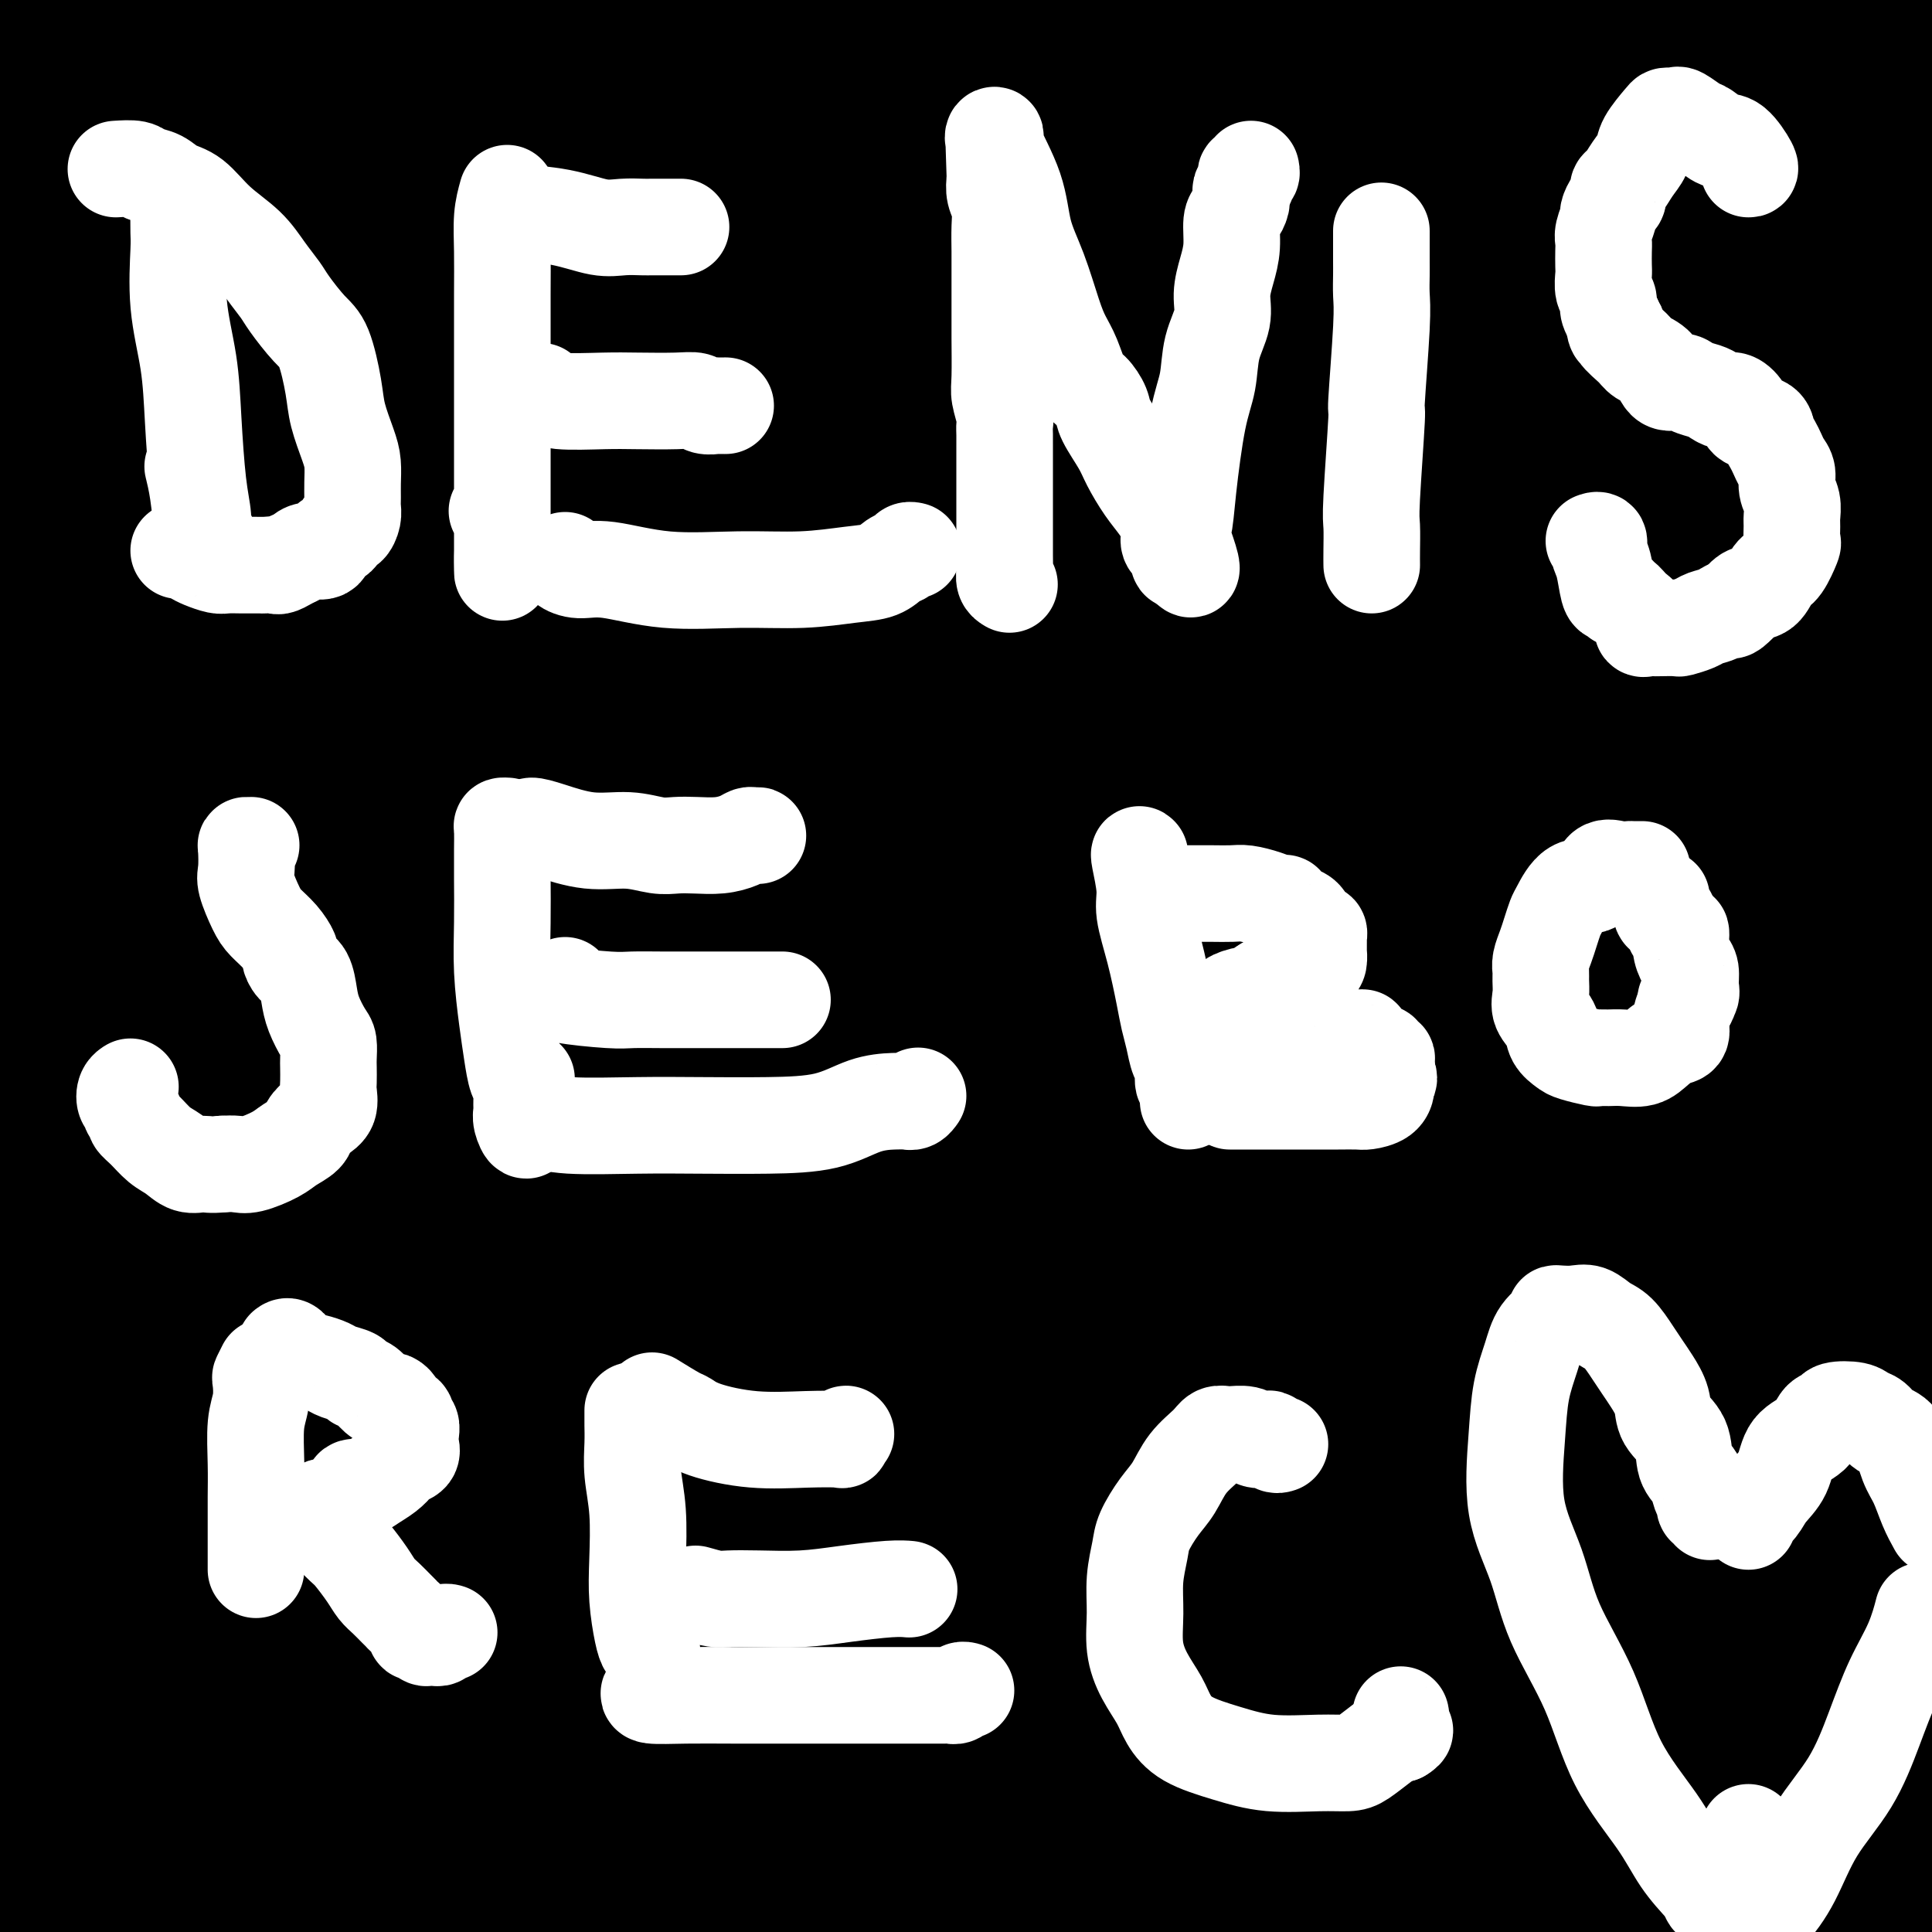 <svg viewBox='0 0 400 400' version='1.1' xmlns='http://www.w3.org/2000/svg' xmlns:xlink='http://www.w3.org/1999/xlink'><rect x="0" y="0" width="400" height="400" fill="#808080" stroke="none"/><g fill='none' stroke='#000000' stroke-width='12' stroke-linecap='round' stroke-linejoin='round'><path d='M26,0c-0.395,-0.329 -0.789,-0.658 -1,0c-0.211,0.658 -0.238,2.305 -1,4c-0.762,1.695 -2.258,3.440 -3,7c-0.742,3.560 -0.731,8.934 -1,14c-0.269,5.066 -0.820,9.824 -1,19c-0.180,9.176 0.009,22.769 0,32c-0.009,9.231 -0.217,14.099 0,20c0.217,5.901 0.860,12.835 1,19c0.140,6.165 -0.222,11.560 0,17c0.222,5.440 1.029,10.924 2,16c0.971,5.076 2.107,9.744 3,15c0.893,5.256 1.545,11.099 2,17c0.455,5.901 0.714,11.860 1,19c0.286,7.140 0.598,15.463 1,23c0.402,7.537 0.893,14.290 1,21c0.107,6.710 -0.170,13.378 0,22c0.170,8.622 0.785,19.197 1,26c0.215,6.803 0.028,9.832 0,12c-0.028,2.168 0.102,3.473 0,5c-0.102,1.527 -0.437,3.276 0,1c0.437,-2.276 1.644,-8.577 2,-21c0.356,-12.423 -0.139,-30.967 -1,-52c-0.861,-21.033 -2.086,-44.555 -3,-69c-0.914,-24.445 -1.515,-49.812 -3,-75c-1.485,-25.188 -3.853,-50.197 -5,-70c-1.147,-19.803 -1.074,-34.402 -1,-49'/><path d='M16,35c0.052,-13.191 0.105,-26.383 0,0c-0.105,26.383 -0.367,92.340 0,134c0.367,41.660 1.365,59.024 3,76c1.635,16.976 3.909,33.565 6,45c2.091,11.435 4.000,17.715 6,24c2.000,6.285 4.091,12.574 6,17c1.909,4.426 3.635,6.991 5,9c1.365,2.009 2.367,3.464 3,4c0.633,0.536 0.895,0.153 1,0c0.105,-0.153 0.052,-0.077 0,0'/></g>
<g fill='none' stroke='#000000' stroke-width='28' stroke-linecap='round' stroke-linejoin='round'><path d='M28,394c0.006,0.478 0.011,0.956 0,0c-0.011,-0.956 -0.039,-3.347 0,-5c0.039,-1.653 0.145,-2.567 1,-7c0.855,-4.433 2.460,-12.384 4,-19c1.540,-6.616 3.016,-11.896 4,-19c0.984,-7.104 1.476,-16.032 3,-27c1.524,-10.968 4.080,-23.975 5,-41c0.920,-17.025 0.205,-38.069 1,-63c0.795,-24.931 3.099,-53.751 4,-82c0.901,-28.249 0.400,-55.928 0,-86c-0.400,-30.072 -0.700,-62.536 -1,-95'/><path d='M70,37c-0.647,-4.043 -1.294,-8.087 0,0c1.294,8.087 4.531,28.304 7,44c2.469,15.696 4.172,26.870 5,36c0.828,9.130 0.781,16.218 1,22c0.219,5.782 0.705,10.260 1,17c0.295,6.740 0.399,15.741 0,24c-0.399,8.259 -1.302,15.775 -2,25c-0.698,9.225 -1.193,20.160 -2,36c-0.807,15.840 -1.928,36.586 -4,55c-2.072,18.414 -5.096,34.496 -8,49c-2.904,14.504 -5.687,27.430 -8,37c-2.313,9.570 -4.157,15.785 -6,22'/><path d='M37,391c3.489,9.178 6.978,18.356 0,0c-6.978,-18.356 -24.422,-64.244 -35,-97c-10.578,-32.756 -14.289,-52.378 -18,-72'/><path d='M13,209c-1.127,-6.817 -2.254,-13.633 0,0c2.254,13.633 7.888,47.716 11,69c3.112,21.284 3.701,29.770 5,36c1.299,6.230 3.307,10.203 4,12c0.693,1.797 0.072,1.417 0,1c-0.072,-0.417 0.405,-0.872 1,0c0.595,0.872 1.308,3.071 2,0c0.692,-3.071 1.362,-11.412 4,-29c2.638,-17.588 7.243,-44.424 11,-74c3.757,-29.576 6.667,-61.893 11,-94c4.333,-32.107 10.089,-64.006 14,-84c3.911,-19.994 5.976,-28.085 7,-32c1.024,-3.915 1.006,-3.655 1,-1c-0.006,2.655 -0.002,7.704 0,12c0.002,4.296 0.001,7.839 0,22c-0.001,14.161 -0.002,38.940 0,66c0.002,27.060 0.007,56.400 0,86c-0.007,29.600 -0.027,59.461 0,82c0.027,22.539 0.101,37.756 0,46c-0.101,8.244 -0.377,9.514 0,10c0.377,0.486 1.408,0.187 2,0c0.592,-0.187 0.746,-0.264 1,-1c0.254,-0.736 0.607,-2.132 1,-7c0.393,-4.868 0.825,-13.210 -3,-46c-3.825,-32.790 -11.907,-90.029 -18,-131c-6.093,-40.971 -10.198,-65.674 -14,-86c-3.802,-20.326 -7.301,-36.275 -9,-44c-1.699,-7.725 -1.599,-7.228 -2,-7c-0.401,0.228 -1.303,0.185 -2,0c-0.697,-0.185 -1.188,-0.511 -3,7c-1.812,7.511 -4.946,22.860 -8,48c-3.054,25.140 -6.027,60.070 -9,95'/><path d='M20,165c-4.000,35.440 -9.500,76.542 -13,118c-3.500,41.458 -5.000,83.274 -6,113c-1.000,29.726 -1.500,47.363 -2,65'/><path d='M13,324c-1.305,11.825 -2.609,23.649 0,0c2.609,-23.649 9.132,-82.772 17,-131c7.868,-48.228 17.080,-85.561 25,-117c7.920,-31.439 14.549,-56.982 18,-70c3.451,-13.018 3.726,-13.509 4,-14'/><path d='M78,5c-0.260,-1.623 -0.520,-3.245 0,0c0.520,3.245 1.819,11.359 3,27c1.181,15.641 2.244,38.811 3,85c0.756,46.189 1.203,115.397 3,165c1.797,49.603 4.942,79.601 7,104c2.058,24.399 3.029,43.200 4,62'/><path d='M103,384c0.344,8.625 0.689,17.250 0,0c-0.689,-17.250 -2.411,-60.376 -3,-104c-0.589,-43.624 -0.043,-87.745 0,-130c0.043,-42.255 -0.416,-82.644 0,-108c0.416,-25.356 1.708,-35.678 3,-46'/><path d='M103,46c-0.002,-7.122 -0.004,-14.244 0,0c0.004,14.244 0.013,49.852 0,82c-0.013,32.148 -0.050,60.834 0,86c0.050,25.166 0.187,46.812 0,58c-0.187,11.188 -0.697,11.919 -1,10c-0.303,-1.919 -0.399,-6.489 0,-11c0.399,-4.511 1.292,-8.962 2,-28c0.708,-19.038 1.229,-52.664 2,-89c0.771,-36.336 1.792,-75.382 3,-110c1.208,-34.618 2.604,-64.809 4,-95'/><path d='M82,62c2.169,-8.606 4.338,-17.212 0,0c-4.338,17.212 -15.183,60.242 -27,93c-11.817,32.758 -24.604,55.242 -34,70c-9.396,14.758 -15.399,21.788 -19,25c-3.601,3.212 -4.801,2.606 -6,2'/><path d='M5,46c-1.699,-5.887 -3.399,-11.774 0,0c3.399,11.774 11.896,41.210 19,70c7.104,28.790 12.814,56.935 18,86c5.186,29.065 9.848,59.052 12,83c2.152,23.948 1.795,41.859 0,53c-1.795,11.141 -5.028,15.512 -9,18c-3.972,2.488 -8.685,3.093 -12,5c-3.315,1.907 -5.233,5.116 -12,-10c-6.767,-15.116 -18.384,-48.558 -30,-82'/><path d='M0,360c-0.978,-4.222 -1.956,-8.444 0,0c1.956,8.444 6.844,29.556 9,39c2.156,9.444 1.578,7.222 1,5'/><path d='M10,378c-0.431,5.080 -0.861,10.160 0,0c0.861,-10.160 3.014,-35.559 7,-62c3.986,-26.441 9.805,-53.925 15,-82c5.195,-28.075 9.765,-56.742 14,-76c4.235,-19.258 8.135,-29.107 10,-35c1.865,-5.893 1.697,-7.832 2,-5c0.303,2.832 1.078,10.433 1,15c-0.078,4.567 -1.011,6.100 1,23c2.011,16.900 6.964,49.165 11,83c4.036,33.835 7.153,69.238 11,99c3.847,29.762 8.423,53.881 13,78'/><path d='M71,340c2.881,9.030 5.762,18.060 0,0c-5.762,-18.060 -20.167,-63.208 -33,-106c-12.833,-42.792 -24.095,-83.226 -32,-116c-7.905,-32.774 -12.452,-57.887 -17,-83'/><path d='M0,114c-0.799,-8.318 -1.598,-16.636 0,0c1.598,16.636 5.593,58.226 10,92c4.407,33.774 9.225,59.731 14,82c4.775,22.269 9.508,40.850 12,49c2.492,8.150 2.742,5.869 3,5c0.258,-0.869 0.523,-0.326 1,0c0.477,0.326 1.167,0.437 2,-8c0.833,-8.437 1.809,-25.421 4,-49c2.191,-23.579 5.598,-53.753 8,-88c2.402,-34.247 3.801,-72.566 6,-107c2.199,-34.434 5.200,-64.981 7,-85c1.800,-20.019 2.400,-29.509 3,-39'/><path d='M62,42c1.013,-7.121 2.026,-14.241 0,0c-2.026,14.241 -7.092,49.844 -11,84c-3.908,34.156 -6.657,66.864 -9,100c-2.343,33.136 -4.278,66.701 -5,87c-0.722,20.299 -0.229,27.331 0,30c0.229,2.669 0.195,0.975 0,1c-0.195,0.025 -0.552,1.769 0,-2c0.552,-3.769 2.014,-13.052 3,-48c0.986,-34.948 1.496,-95.563 1,-144c-0.496,-48.437 -1.999,-84.696 -3,-115c-1.001,-30.304 -1.501,-54.652 -2,-79'/><path d='M36,19c0.017,-5.474 0.033,-10.948 0,0c-0.033,10.948 -0.116,38.317 0,64c0.116,25.683 0.431,49.679 1,71c0.569,21.321 1.392,39.966 2,50c0.608,10.034 1.000,11.457 1,13c0.000,1.543 -0.392,3.208 0,1c0.392,-2.208 1.567,-8.287 2,-29c0.433,-20.713 0.124,-56.061 0,-93c-0.124,-36.939 -0.062,-75.470 0,-114'/><path d='M62,15c-0.715,-5.384 -1.430,-10.768 0,0c1.430,10.768 5.005,37.690 9,66c3.995,28.310 8.409,58.010 11,72c2.591,13.990 3.359,12.272 4,12c0.641,-0.272 1.155,0.902 2,1c0.845,0.098 2.020,-0.881 3,-9c0.980,-8.119 1.764,-23.378 4,-43c2.236,-19.622 5.925,-43.606 9,-72c3.075,-28.394 5.538,-61.197 8,-94'/><path d='M94,52c1.947,-11.977 3.894,-23.953 0,0c-3.894,23.953 -13.629,83.837 -20,133c-6.371,49.163 -9.379,87.607 -11,119c-1.621,31.393 -1.856,55.737 -2,66c-0.144,10.263 -0.197,6.444 0,6c0.197,-0.444 0.646,2.485 1,0c0.354,-2.485 0.614,-10.384 1,-27c0.386,-16.616 0.897,-41.949 0,-75c-0.897,-33.051 -3.203,-73.822 -6,-118c-2.797,-44.178 -6.085,-91.765 -9,-129c-2.915,-37.235 -5.458,-64.117 -8,-91'/><path d='M50,35c-0.435,-9.527 -0.869,-19.055 0,0c0.869,19.055 3.042,66.692 6,110c2.958,43.308 6.701,82.286 10,118c3.299,35.714 6.155,68.163 8,84c1.845,15.837 2.679,15.061 3,16c0.321,0.939 0.127,3.591 1,0c0.873,-3.591 2.811,-13.427 5,-38c2.189,-24.573 4.628,-63.885 7,-106c2.372,-42.115 4.678,-87.033 7,-127c2.322,-39.967 4.661,-74.984 7,-110'/><path d='M115,81c-0.128,-9.749 -0.256,-19.498 0,0c0.256,19.498 0.897,68.242 3,112c2.103,43.758 5.669,82.531 9,116c3.331,33.469 6.429,61.635 8,75c1.571,13.365 1.616,11.927 2,10c0.384,-1.927 1.109,-4.345 1,-8c-0.109,-3.655 -1.050,-8.547 -2,-20c-0.950,-11.453 -1.910,-29.468 -10,-77c-8.090,-47.532 -23.312,-124.581 -32,-179c-8.688,-54.419 -10.844,-86.210 -13,-118'/><path d='M53,57c1.555,-8.602 3.111,-17.203 0,0c-3.111,17.203 -10.888,60.211 -15,97c-4.112,36.789 -4.560,67.361 -5,93c-0.440,25.639 -0.871,46.346 0,54c0.871,7.654 3.046,2.255 3,6c-0.046,3.745 -2.311,16.633 4,-6c6.311,-22.633 21.199,-80.786 32,-130c10.801,-49.214 17.515,-89.490 24,-126c6.485,-36.510 12.743,-69.255 19,-102'/><path d='M123,4c-0.146,-7.047 -0.291,-14.094 0,0c0.291,14.094 1.019,49.330 2,81c0.981,31.670 2.214,59.775 5,87c2.786,27.225 7.123,53.569 10,69c2.877,15.431 4.292,19.949 5,21c0.708,1.051 0.709,-1.365 1,1c0.291,2.365 0.872,9.510 1,-7c0.128,-16.510 -0.196,-56.676 -1,-94c-0.804,-37.324 -2.087,-71.807 -3,-106c-0.913,-34.193 -1.457,-68.097 -2,-102'/><path d='M140,37c0.389,-10.227 0.778,-20.453 0,0c-0.778,20.453 -2.722,71.586 -4,117c-1.278,45.414 -1.891,85.110 -1,126c0.891,40.890 3.286,82.973 5,99c1.714,16.027 2.745,5.999 4,3c1.255,-2.999 2.732,1.032 5,-2c2.268,-3.032 5.328,-13.125 9,-31c3.672,-17.875 7.957,-43.531 11,-73c3.043,-29.469 4.843,-62.751 6,-98c1.157,-35.249 1.669,-72.464 2,-102c0.331,-29.536 0.479,-51.393 0,-62c-0.479,-10.607 -1.586,-9.963 -2,-10c-0.414,-0.037 -0.135,-0.754 -1,0c-0.865,0.754 -2.873,2.978 -5,13c-2.127,10.022 -4.374,27.841 -9,70c-4.626,42.159 -11.630,108.658 -15,159c-3.370,50.342 -3.106,84.526 -3,110c0.106,25.474 0.053,42.237 0,59'/><path d='M156,344c-0.014,8.340 -0.029,16.679 0,0c0.029,-16.679 0.100,-58.378 0,-99c-0.100,-40.622 -0.373,-80.167 -1,-122c-0.627,-41.833 -1.608,-85.952 -2,-116c-0.392,-30.048 -0.196,-46.024 0,-62'/><path d='M152,70c-0.069,-10.370 -0.138,-20.740 0,0c0.138,20.740 0.484,72.591 3,117c2.516,44.409 7.201,81.376 11,111c3.799,29.624 6.711,51.904 8,62c1.289,10.096 0.953,8.010 1,8c0.047,-0.010 0.476,2.058 1,0c0.524,-2.058 1.143,-8.242 2,-24c0.857,-15.758 1.951,-41.090 3,-73c1.049,-31.910 2.052,-70.399 3,-109c0.948,-38.601 1.842,-77.315 2,-112c0.158,-34.685 -0.421,-65.343 -1,-96'/><path d='M152,50c2.603,-8.686 5.206,-17.372 0,0c-5.206,17.372 -18.223,60.802 -29,99c-10.777,38.198 -19.316,71.163 -28,104c-8.684,32.837 -17.512,65.547 -23,87c-5.488,21.453 -7.634,31.648 -9,36c-1.366,4.352 -1.952,2.860 -2,3c-0.048,0.140 0.440,1.913 1,0c0.560,-1.913 1.191,-7.513 -2,-37c-3.191,-29.487 -10.205,-82.862 -17,-128c-6.795,-45.138 -13.370,-82.039 -19,-120c-5.630,-37.961 -10.315,-76.980 -15,-116'/><path d='M-1,63c0.055,-6.101 0.109,-12.203 0,0c-0.109,12.203 -0.383,42.709 0,68c0.383,25.291 1.423,45.366 2,54c0.577,8.634 0.690,5.826 1,4c0.310,-1.826 0.815,-2.669 1,-5c0.185,-2.331 0.050,-6.151 0,-20c-0.050,-13.849 -0.013,-37.729 0,-66c0.013,-28.271 0.004,-60.935 0,-89c-0.004,-28.065 -0.002,-51.533 0,-75'/><path d='M1,266c-1.090,-5.271 -2.181,-10.542 0,0c2.181,10.542 7.633,36.896 10,48c2.367,11.104 1.649,6.956 2,5c0.351,-1.956 1.770,-1.722 2,-4c0.230,-2.278 -0.728,-7.069 0,-20c0.728,-12.931 3.144,-34.002 6,-61c2.856,-26.998 6.154,-59.923 11,-98c4.846,-38.077 11.242,-81.308 17,-118c5.758,-36.692 10.879,-66.846 16,-97'/><path d='M87,94c-1.339,-10.881 -2.679,-21.762 0,0c2.679,21.762 9.375,76.167 16,125c6.625,48.833 13.179,92.095 19,126c5.821,33.905 10.911,58.452 16,83'/><path d='M141,386c0.514,7.025 1.029,14.049 0,0c-1.029,-14.049 -3.601,-49.173 -6,-77c-2.399,-27.827 -4.625,-48.359 -8,-76c-3.375,-27.641 -7.898,-62.391 -10,-77c-2.102,-14.609 -1.784,-9.076 -2,-7c-0.216,2.076 -0.967,0.694 -1,0c-0.033,-0.694 0.651,-0.700 -1,9c-1.651,9.700 -5.639,29.105 -9,52c-3.361,22.895 -6.097,49.279 -10,77c-3.903,27.721 -8.972,56.777 -12,79c-3.028,22.223 -4.014,37.611 -5,53'/><path d='M76,389c0.045,5.853 0.090,11.705 0,0c-0.090,-11.705 -0.317,-40.968 0,-70c0.317,-29.032 1.176,-57.835 3,-85c1.824,-27.165 4.614,-52.693 7,-66c2.386,-13.307 4.368,-14.394 5,-15c0.632,-0.606 -0.085,-0.732 0,0c0.085,0.732 0.973,2.323 0,12c-0.973,9.677 -3.807,27.439 -8,51c-4.193,23.561 -9.744,52.920 -15,82c-5.256,29.080 -10.216,57.880 -13,78c-2.784,20.120 -3.392,31.560 -4,43'/><path d='M54,365c-0.188,7.237 -0.376,14.474 0,0c0.376,-14.474 1.316,-50.660 0,-84c-1.316,-33.340 -4.889,-63.834 -9,-93c-4.111,-29.166 -8.760,-57.004 -12,-74c-3.240,-16.996 -5.072,-23.150 -6,-27c-0.928,-3.850 -0.953,-5.394 -1,3c-0.047,8.394 -0.115,26.727 0,49c0.115,22.273 0.412,48.486 1,77c0.588,28.514 1.466,59.331 3,91c1.534,31.669 3.724,64.191 6,84c2.276,19.809 4.638,26.904 7,34'/><path d='M52,355c-0.697,7.131 -1.395,14.262 0,0c1.395,-14.262 4.882,-49.919 7,-82c2.118,-32.081 2.866,-60.588 3,-86c0.134,-25.412 -0.346,-47.730 0,-60c0.346,-12.270 1.519,-14.493 2,-16c0.481,-1.507 0.269,-2.299 0,-2c-0.269,0.299 -0.596,1.689 1,12c1.596,10.311 5.116,29.542 10,52c4.884,22.458 11.134,48.141 19,74c7.866,25.859 17.350,51.893 29,70c11.650,18.107 25.467,28.288 31,34c5.533,5.712 2.782,6.954 3,-5c0.218,-11.954 3.405,-37.103 6,-75c2.595,-37.897 4.599,-88.542 6,-140c1.401,-51.458 2.201,-103.729 3,-156'/><path d='M204,79c-3.048,-17.535 -6.096,-35.070 0,0c6.096,35.070 21.335,122.744 31,172c9.665,49.256 13.754,60.093 16,66c2.246,5.907 2.649,6.883 3,7c0.351,0.117 0.650,-0.626 1,0c0.350,0.626 0.751,2.621 0,-8c-0.751,-10.621 -2.655,-33.857 -4,-62c-1.345,-28.143 -2.131,-61.192 -4,-98c-1.869,-36.808 -4.820,-77.374 -7,-111c-2.180,-33.626 -3.590,-60.313 -5,-87'/><path d='M227,0c0.262,-9.179 0.523,-18.357 0,0c-0.523,18.357 -1.831,64.250 -3,110c-1.169,45.750 -2.199,91.356 -4,135c-1.801,43.644 -4.372,85.327 -7,115c-2.628,29.673 -5.314,47.337 -8,65'/><path d='M204,332c0.277,6.565 0.554,13.131 0,0c-0.554,-13.131 -1.940,-45.958 -3,-95c-1.060,-49.042 -1.793,-114.298 -2,-154c-0.207,-39.702 0.113,-53.851 0,-62c-0.113,-8.149 -0.657,-10.298 -1,-13c-0.343,-2.702 -0.484,-5.956 -1,1c-0.516,6.956 -1.406,24.122 -2,48c-0.594,23.878 -0.891,54.467 -2,95c-1.109,40.533 -3.031,91.009 -4,142c-0.969,50.991 -0.984,102.495 -1,154'/><path d='M197,343c-0.222,17.444 -0.444,34.889 0,0c0.444,-34.889 1.556,-122.111 2,-191c0.444,-68.889 0.222,-119.444 0,-170'/><path d='M190,32c0.708,-19.036 1.417,-38.071 0,0c-1.417,38.071 -4.958,133.250 -8,199c-3.042,65.750 -5.583,102.071 -7,137c-1.417,34.929 -1.708,68.464 -2,102'/><path d='M186,397c-0.268,11.536 -0.536,23.071 0,0c0.536,-23.071 1.875,-80.750 5,-139c3.125,-58.250 8.036,-117.071 10,-170c1.964,-52.929 0.982,-99.964 0,-147'/><path d='M195,14c0.673,-10.744 1.345,-21.488 0,0c-1.345,21.488 -4.708,75.208 -7,126c-2.292,50.792 -3.512,98.655 -5,146c-1.488,47.345 -3.244,94.173 -5,141'/><path d='M192,288c-0.089,22.600 -0.178,45.200 0,0c0.178,-45.200 0.622,-158.200 0,-222c-0.622,-63.800 -2.311,-78.400 -4,-93'/><path d='M183,52c-0.014,-9.217 -0.029,-18.434 0,0c0.029,18.434 0.100,64.518 0,106c-0.100,41.482 -0.373,78.360 0,116c0.373,37.640 1.392,76.040 4,103c2.608,26.960 6.804,42.480 11,58'/><path d='M239,289c-2.190,13.375 -4.381,26.750 0,0c4.381,-26.750 15.333,-93.625 24,-150c8.667,-56.375 15.048,-102.250 19,-132c3.952,-29.750 5.476,-43.375 7,-57'/><path d='M280,95c0.200,-9.622 0.400,-19.244 0,0c-0.400,19.244 -1.400,67.356 -2,123c-0.600,55.644 -0.800,118.822 -1,182'/><path d='M291,317c-0.310,12.530 -0.619,25.060 0,0c0.619,-25.060 2.167,-87.708 3,-138c0.833,-50.292 0.952,-88.226 0,-117c-0.952,-28.774 -2.976,-48.387 -5,-68'/><path d='M278,18c0.549,-6.716 1.097,-13.432 0,0c-1.097,13.432 -3.841,47.013 -6,83c-2.159,35.987 -3.735,74.381 -5,115c-1.265,40.619 -2.219,83.463 -3,120c-0.781,36.537 -1.391,66.769 -2,97'/><path d='M273,308c-0.422,13.111 -0.844,26.222 0,0c0.844,-26.222 2.956,-91.778 4,-150c1.044,-58.222 1.022,-109.111 1,-160'/><path d='M257,65c0.405,-12.101 0.810,-24.202 0,0c-0.810,24.202 -2.833,84.708 -5,137c-2.167,52.292 -4.476,96.369 -6,134c-1.524,37.631 -2.262,68.815 -3,100'/><path d='M250,395c-0.514,9.096 -1.027,18.191 0,0c1.027,-18.191 3.595,-63.670 6,-111c2.405,-47.330 4.648,-96.512 6,-144c1.352,-47.488 1.815,-93.282 2,-126c0.185,-32.718 0.093,-52.359 0,-72'/><path d='M250,87c0.780,-11.946 1.560,-23.893 0,0c-1.560,23.893 -5.458,83.625 -8,139c-2.542,55.375 -3.726,106.393 -5,148c-1.274,41.607 -2.637,73.804 -4,106'/><path d='M248,285c-0.644,12.844 -1.289,25.689 0,0c1.289,-25.689 4.511,-89.911 6,-154c1.489,-64.089 1.244,-128.044 1,-192'/><path d='M228,89c1.399,-12.512 2.798,-25.024 0,0c-2.798,25.024 -9.792,87.583 -16,143c-6.208,55.417 -11.631,103.690 -15,140c-3.369,36.310 -4.685,60.655 -6,85'/><path d='M216,334c-2.405,13.667 -4.810,27.333 0,0c4.810,-27.333 16.833,-95.667 28,-159c11.167,-63.333 21.476,-121.667 31,-172c9.524,-50.333 18.262,-92.667 27,-135'/><path d='M269,43c4.375,-22.940 8.750,-45.881 0,0c-8.750,45.881 -30.625,160.583 -41,216c-10.375,55.417 -9.250,51.548 -14,71c-4.750,19.452 -15.375,62.226 -26,105'/><path d='M186,382c0.330,9.369 0.660,18.738 0,0c-0.660,-18.738 -2.309,-65.584 -3,-109c-0.691,-43.416 -0.424,-83.402 -2,-121c-1.576,-37.598 -4.997,-72.808 -8,-96c-3.003,-23.192 -5.589,-34.366 -7,-39c-1.411,-4.634 -1.645,-2.729 -2,-2c-0.355,0.729 -0.829,0.280 -1,0c-0.171,-0.280 -0.039,-0.392 -2,13c-1.961,13.392 -6.016,40.287 -9,66c-2.984,25.713 -4.896,50.245 -8,96c-3.104,45.755 -7.398,112.733 -9,149c-1.602,36.267 -0.511,41.823 0,44c0.511,2.177 0.442,0.974 1,3c0.558,2.026 1.743,7.280 4,-2c2.257,-9.280 5.584,-33.096 11,-64c5.416,-30.904 12.920,-68.897 21,-117c8.080,-48.103 16.737,-106.315 24,-159c7.263,-52.685 13.131,-99.842 19,-147'/><path d='M188,118c0.656,-12.791 1.312,-25.582 0,0c-1.312,25.582 -4.592,89.536 -6,139c-1.408,49.464 -0.944,84.439 2,106c2.944,21.561 8.368,29.708 11,34c2.632,4.292 2.473,4.730 4,2c1.527,-2.730 4.739,-8.629 11,-30c6.261,-21.371 15.570,-58.215 25,-103c9.430,-44.785 18.980,-97.510 29,-150c10.020,-52.490 20.510,-104.745 31,-157'/><path d='M291,4c1.935,-13.565 3.869,-27.131 0,0c-3.869,27.131 -13.542,94.958 -20,159c-6.458,64.042 -9.702,124.298 -11,177c-1.298,52.702 -0.649,97.851 0,143'/><path d='M271,354c-0.556,16.200 -1.111,32.400 0,0c1.111,-32.400 3.889,-113.400 5,-181c1.111,-67.600 0.556,-121.800 0,-176'/><path d='M239,82c2.356,-15.156 4.711,-30.311 0,0c-4.711,30.311 -16.489,106.089 -23,171c-6.511,64.911 -7.756,118.956 -9,173'/><path d='M237,239c-1.422,19.911 -2.844,39.822 0,0c2.844,-39.822 9.956,-139.378 15,-212c5.044,-72.622 8.022,-118.311 11,-164'/><path d='M244,30c1.667,-28.089 3.333,-56.178 0,0c-3.333,56.178 -11.667,196.622 -15,288c-3.333,91.378 -1.667,133.689 0,176'/><path d='M272,316c-1.489,19.222 -2.978,38.444 0,0c2.978,-38.444 10.422,-134.556 14,-203c3.578,-68.444 3.289,-109.222 3,-150'/><path d='M279,101c0.689,-14.644 1.378,-29.289 0,0c-1.378,29.289 -4.822,102.511 -7,166c-2.178,63.489 -3.089,117.244 -4,171'/><path d='M278,338c-0.778,19.111 -1.556,38.222 0,0c1.556,-38.222 5.444,-133.778 8,-213c2.556,-79.222 3.778,-142.111 5,-205'/><path d='M261,0c1.644,-12.511 3.289,-25.022 0,0c-3.289,25.022 -11.511,87.578 -18,162c-6.489,74.422 -11.244,160.711 -16,247'/><path d='M282,263c-3.756,18.822 -7.511,37.644 0,0c7.511,-37.644 26.289,-131.756 40,-196c13.711,-64.244 22.356,-98.622 31,-133'/><path d='M366,63c0.311,-15.533 0.622,-31.067 0,0c-0.622,31.067 -2.178,108.733 -3,176c-0.822,67.267 -0.911,124.133 -1,181'/><path d='M355,211c0.500,19.500 1.000,39.000 0,0c-1.000,-39.000 -3.500,-136.500 -6,-234'/><path d='M326,-1c1.696,-12.536 3.393,-25.071 0,0c-3.393,25.071 -11.875,87.750 -21,147c-9.125,59.250 -18.893,115.071 -28,171c-9.107,55.929 -17.554,111.964 -26,168'/><path d='M215,245c1.400,15.533 2.800,31.067 0,0c-2.800,-31.067 -9.800,-108.733 -18,-160c-8.200,-51.267 -17.600,-76.133 -27,-101'/><path d='M123,70c2.798,-19.137 5.595,-38.274 0,0c-5.595,38.274 -19.583,133.958 -29,199c-9.417,65.042 -14.262,99.440 -17,130c-2.738,30.560 -3.369,57.280 -4,84'/><path d='M125,332c-2.768,12.625 -5.536,25.250 0,0c5.536,-25.250 19.375,-88.375 30,-142c10.625,-53.625 18.036,-97.750 23,-130c4.964,-32.250 7.482,-52.625 10,-73'/><path d='M182,32c0.179,-7.694 0.357,-15.388 0,0c-0.357,15.388 -1.250,53.856 -3,93c-1.750,39.144 -4.356,78.962 -6,124c-1.644,45.038 -2.327,95.297 -3,137c-0.673,41.703 -1.337,74.852 -2,108'/><path d='M188,281c-0.212,13.183 -0.424,26.365 0,0c0.424,-26.365 1.484,-92.278 2,-141c0.516,-48.722 0.489,-80.252 -1,-101c-1.489,-20.748 -4.441,-30.714 -6,-35c-1.559,-4.286 -1.724,-2.891 -2,-2c-0.276,0.891 -0.664,1.280 -1,0c-0.336,-1.280 -0.620,-4.227 -2,6c-1.380,10.227 -3.854,33.628 -8,64c-4.146,30.372 -9.962,67.716 -14,110c-4.038,42.284 -6.296,89.510 -8,134c-1.704,44.490 -2.852,86.245 -4,128'/><path d='M173,381c-1.481,12.757 -2.961,25.515 0,0c2.961,-25.515 10.364,-89.302 16,-144c5.636,-54.698 9.506,-100.305 11,-138c1.494,-37.695 0.611,-67.476 0,-82c-0.611,-14.524 -0.951,-13.789 -1,-14c-0.049,-0.211 0.192,-1.368 0,-1c-0.192,0.368 -0.818,2.261 -1,0c-0.182,-2.261 0.081,-8.678 -3,10c-3.081,18.678 -9.506,62.450 -16,101c-6.494,38.550 -13.056,71.879 -21,113c-7.944,41.121 -17.270,90.035 -25,133c-7.730,42.965 -13.865,79.983 -20,117'/><path d='M104,318c0.664,9.960 1.328,19.921 0,0c-1.328,-19.921 -4.650,-69.723 -9,-104c-4.350,-34.277 -9.730,-53.028 -13,-64c-3.270,-10.972 -4.431,-14.165 -5,-15c-0.569,-0.835 -0.547,0.689 -1,0c-0.453,-0.689 -1.381,-3.591 -2,1c-0.619,4.591 -0.929,16.674 -2,37c-1.071,20.326 -2.904,48.896 -4,82c-1.096,33.104 -1.456,70.744 0,104c1.456,33.256 4.728,62.128 8,91'/><path d='M147,328c-3.065,11.887 -6.131,23.774 0,0c6.131,-23.774 21.458,-83.208 37,-135c15.542,-51.792 31.298,-95.940 45,-132c13.702,-36.060 25.351,-64.030 37,-92'/><path d='M287,63c0.111,-9.578 0.222,-19.156 0,0c-0.222,19.156 -0.778,67.044 0,132c0.778,64.956 2.889,146.978 5,229'/><path d='M338,319c-1.637,14.869 -3.274,29.738 0,0c3.274,-29.738 11.458,-104.083 15,-164c3.542,-59.917 2.440,-105.405 1,-137c-1.440,-31.595 -3.220,-49.298 -5,-67'/><path d='M331,42c1.738,-11.851 3.476,-23.702 0,0c-3.476,23.702 -12.167,82.958 -19,141c-6.833,58.042 -11.810,114.869 -15,166c-3.190,51.131 -4.595,96.565 -6,142'/><path d='M326,334c-1.067,14.533 -2.133,29.067 0,0c2.133,-29.067 7.467,-101.733 10,-174c2.533,-72.267 2.267,-144.133 2,-216'/><path d='M326,88c0.267,-15.489 0.533,-30.978 0,0c-0.533,30.978 -1.867,108.422 -2,176c-0.133,67.578 0.933,125.289 2,183'/><path d='M394,275c-0.667,13.250 -1.333,26.500 0,0c1.333,-26.500 4.667,-92.750 8,-159'/><path d='M397,3c0.360,-4.073 0.721,-8.147 0,0c-0.721,8.147 -2.523,28.514 -5,49c-2.477,20.486 -5.628,41.093 -8,93c-2.372,51.907 -3.963,135.116 -4,194c-0.037,58.884 1.482,93.442 3,128'/><path d='M369,23c2.156,-22.022 4.311,-44.044 0,0c-4.311,44.044 -15.089,154.156 -20,228c-4.911,73.844 -3.956,111.422 -3,149'/><path d='M351,322c-0.024,13.167 -0.048,26.333 0,0c0.048,-26.333 0.167,-92.167 0,-150c-0.167,-57.833 -0.619,-107.667 -3,-146c-2.381,-38.333 -6.690,-65.167 -11,-92'/><path d='M328,60c0.649,-11.440 1.298,-22.881 0,0c-1.298,22.881 -4.542,80.083 -6,134c-1.458,53.917 -1.131,104.548 -1,148c0.131,43.452 0.065,79.726 0,116'/><path d='M327,297c-0.200,22.222 -0.400,44.444 0,0c0.400,-44.444 1.400,-155.556 0,-222c-1.400,-66.444 -5.200,-88.222 -9,-110'/><path d='M301,90c0.488,-11.970 0.976,-23.940 0,0c-0.976,23.940 -3.417,83.792 -5,137c-1.583,53.208 -2.310,99.774 -3,137c-0.690,37.226 -1.345,65.113 -2,93'/><path d='M304,307c-0.756,12.107 -1.512,24.214 0,0c1.512,-24.214 5.292,-84.750 8,-136c2.708,-51.250 4.345,-93.214 5,-126c0.655,-32.786 0.327,-56.393 0,-80'/><path d='M315,11c-0.389,-13.813 -0.778,-27.627 0,0c0.778,27.627 2.724,96.694 6,146c3.276,49.306 7.882,78.852 12,114c4.118,35.148 7.748,75.900 11,103c3.252,27.100 6.126,40.550 9,54'/><path d='M367,351c-1.619,10.310 -3.238,20.619 0,0c3.238,-20.619 11.333,-72.167 16,-125c4.667,-52.833 5.905,-106.952 7,-155c1.095,-48.048 2.048,-90.024 3,-132'/><path d='M393,84c-0.467,-10.378 -0.933,-20.756 0,0c0.933,20.756 3.267,72.644 5,113c1.733,40.356 2.867,69.178 4,98'/><path d='M371,0c0.738,-10.268 1.476,-20.536 0,0c-1.476,20.536 -5.167,71.875 -7,118c-1.833,46.125 -1.810,87.036 -2,136c-0.190,48.964 -0.595,105.982 -1,163'/><path d='M375,379c-0.923,8.452 -1.845,16.905 0,0c1.845,-16.905 6.458,-59.167 11,-101c4.542,-41.833 9.012,-83.238 12,-125c2.988,-41.762 4.494,-83.881 6,-126'/><path d='M395,74c1.333,8.167 2.667,16.333 0,0c-2.667,-16.333 -9.333,-57.167 -16,-98'/><path d='M356,74c0.211,-10.158 0.421,-20.316 0,0c-0.421,20.316 -1.474,71.105 -2,115c-0.526,43.895 -0.526,80.895 0,117c0.526,36.105 1.579,71.316 3,91c1.421,19.684 3.211,23.842 5,28'/><path d='M368,365c-0.881,9.173 -1.762,18.345 0,0c1.762,-18.345 6.167,-64.208 9,-113c2.833,-48.792 4.095,-100.512 5,-152c0.905,-51.488 1.452,-102.744 2,-154'/><path d='M377,125c0.289,-25.800 0.578,-51.600 0,0c-0.578,51.600 -2.022,180.600 -2,253c0.022,72.400 1.511,88.200 3,104'/><path d='M375,282c0.676,10.656 1.352,21.311 0,0c-1.352,-21.311 -4.731,-74.589 -8,-115c-3.269,-40.411 -6.427,-67.953 -8,-84c-1.573,-16.047 -1.560,-20.597 -2,-22c-0.440,-1.403 -1.333,0.341 -2,0c-0.667,-0.341 -1.107,-2.765 -2,0c-0.893,2.765 -2.239,10.721 -4,29c-1.761,18.279 -3.936,46.883 -5,87c-1.064,40.117 -1.018,91.748 -1,141c0.018,49.252 0.009,96.126 0,143'/><path d='M350,380c0.006,4.288 0.012,8.576 0,0c-0.012,-8.576 -0.042,-30.017 0,-42c0.042,-11.983 0.155,-14.509 0,-17c-0.155,-2.491 -0.578,-4.946 -1,-4c-0.422,0.946 -0.844,5.293 -1,8c-0.156,2.707 -0.044,3.773 0,18c0.044,14.227 0.022,41.613 0,69'/><path d='M398,338c0.142,4.619 0.285,9.237 0,0c-0.285,-9.237 -0.997,-32.331 -2,-44c-1.003,-11.669 -2.297,-11.914 -3,-12c-0.703,-0.086 -0.815,-0.015 -1,-1c-0.185,-0.985 -0.441,-3.027 -1,0c-0.559,3.027 -1.420,11.123 -2,26c-0.580,14.877 -0.880,36.536 -1,58c-0.120,21.464 -0.060,42.732 0,64'/><path d='M384,322c1.291,10.824 2.583,21.647 0,0c-2.583,-21.647 -9.039,-75.765 -15,-119c-5.961,-43.235 -11.426,-75.586 -17,-102c-5.574,-26.414 -11.258,-46.892 -15,-62c-3.742,-15.108 -5.543,-24.847 -7,-30c-1.457,-5.153 -2.570,-5.721 -3,-6c-0.430,-0.279 -0.178,-0.271 0,-1c0.178,-0.729 0.280,-2.196 -2,6c-2.280,8.196 -6.942,26.055 -13,50c-6.058,23.945 -13.510,53.975 -21,88c-7.490,34.025 -15.016,72.045 -21,113c-5.984,40.955 -10.424,84.844 -14,125c-3.576,40.156 -6.288,76.578 -9,113'/><path d='M258,334c-0.422,12.556 -0.844,25.111 0,0c0.844,-25.111 2.956,-87.889 2,-155c-0.956,-67.111 -4.978,-138.556 -9,-210'/><path d='M240,43c-0.506,-10.738 -1.012,-21.476 0,0c1.012,21.476 3.542,75.167 6,122c2.458,46.833 4.845,86.810 9,138c4.155,51.190 10.077,113.595 16,176'/><path d='M276,298c-0.178,14.756 -0.356,29.511 0,0c0.356,-29.511 1.244,-103.289 0,-167c-1.244,-63.711 -4.622,-117.356 -8,-171'/><path d='M231,16c0.571,-12.077 1.143,-24.155 0,0c-1.143,24.155 -4.000,84.542 -6,137c-2.000,52.458 -3.143,96.988 -5,137c-1.857,40.012 -4.429,75.506 -7,111'/><path d='M214,387c1.131,15.113 2.262,30.226 0,0c-2.262,-30.226 -7.917,-105.792 -15,-164c-7.083,-58.208 -15.595,-99.060 -27,-144c-11.405,-44.940 -25.702,-93.970 -40,-143'/><path d='M80,17c0.022,-19.222 0.043,-38.444 0,0c-0.043,38.444 -0.151,134.555 0,178c0.151,43.445 0.562,34.225 4,58c3.438,23.775 9.904,80.546 13,103c3.096,22.454 2.824,10.592 3,6c0.176,-4.592 0.801,-1.915 2,0c1.199,1.915 2.970,3.068 5,-8c2.030,-11.068 4.317,-34.359 6,-65c1.683,-30.641 2.761,-68.634 4,-109c1.239,-40.366 2.640,-83.105 2,-123c-0.640,-39.895 -3.320,-76.948 -6,-114'/><path d='M73,1c1.201,-8.970 2.402,-17.939 0,0c-2.402,17.939 -8.407,62.788 -13,104c-4.593,41.212 -7.775,78.788 -9,118c-1.225,39.212 -0.493,80.061 -1,112c-0.507,31.939 -2.254,54.970 -4,78'/><path d='M51,363c-0.292,3.899 -0.583,7.798 0,0c0.583,-7.798 2.042,-27.292 5,-62c2.958,-34.708 7.417,-84.631 11,-161c3.583,-76.369 6.292,-179.185 9,-282'/><path d='M71,56c0.111,-23.844 0.222,-47.689 0,0c-0.222,47.689 -0.778,166.911 0,246c0.778,79.089 2.889,118.044 5,157'/><path d='M88,391c0.556,17.022 1.111,34.044 0,0c-1.111,-34.044 -3.889,-119.156 -7,-198c-3.111,-78.844 -6.556,-151.422 -10,-224'/><path d='M24,48c0.378,-16.711 0.756,-33.422 0,0c-0.756,33.422 -2.644,116.978 -1,195c1.644,78.022 6.822,150.511 12,223'/><path d='M175,311c-1.000,20.178 -2.000,40.356 0,0c2.000,-40.356 7.000,-141.244 6,-224c-1.000,-82.756 -8.000,-147.378 -15,-212'/><path d='M75,159c-0.250,-20.333 -0.500,-40.667 0,0c0.500,40.667 1.750,142.333 3,244'/><path d='M242,216c1.750,21.667 3.500,43.333 0,0c-3.500,-43.333 -12.250,-151.667 -21,-260'/><path d='M117,163c-1.489,-18.644 -2.978,-37.289 0,0c2.978,37.289 10.422,130.511 19,203c8.578,72.489 18.289,124.244 28,176'/></g>
<g fill='none' stroke='#FFFFFF' stroke-width='20' stroke-linecap='round' stroke-linejoin='round'><path d='M37,43c-0.014,1.916 -0.029,3.832 0,5c0.029,1.168 0.101,1.588 0,4c-0.101,2.412 -0.377,6.816 0,11c0.377,4.184 1.406,8.147 2,12c0.594,3.853 0.751,7.595 1,12c0.249,4.405 0.588,9.472 1,13c0.412,3.528 0.896,5.516 1,7c0.104,1.484 -0.171,2.462 0,3c0.171,0.538 0.789,0.634 1,1c0.211,0.366 0.014,1.001 0,1c-0.014,-0.001 0.154,-0.638 0,-1c-0.154,-0.362 -0.629,-0.447 -1,-2c-0.371,-1.553 -0.638,-4.572 -1,-7c-0.362,-2.428 -0.818,-4.265 -1,-5c-0.182,-0.735 -0.091,-0.367 0,0'/><path d='M24,35c1.537,-0.097 3.075,-0.194 4,0c0.925,0.194 1.239,0.680 2,1c0.761,0.320 1.971,0.475 3,1c1.029,0.525 1.878,1.420 3,2c1.122,0.580 2.517,0.844 4,2c1.483,1.156 3.053,3.202 5,5c1.947,1.798 4.272,3.346 6,5c1.728,1.654 2.861,3.414 4,5c1.139,1.586 2.284,2.997 3,4c0.716,1.003 1.003,1.599 2,3c0.997,1.401 2.704,3.606 4,5c1.296,1.394 2.179,1.975 3,4c0.821,2.025 1.579,5.494 2,8c0.421,2.506 0.505,4.051 1,6c0.495,1.949 1.400,4.304 2,6c0.600,1.696 0.894,2.733 1,4c0.106,1.267 0.026,2.764 0,4c-0.026,1.236 0.004,2.210 0,3c-0.004,0.790 -0.041,1.396 0,2c0.041,0.604 0.162,1.207 0,2c-0.162,0.793 -0.605,1.775 -1,2c-0.395,0.225 -0.743,-0.308 -1,0c-0.257,0.308 -0.425,1.459 -1,2c-0.575,0.541 -1.557,0.474 -2,1c-0.443,0.526 -0.345,1.646 -1,2c-0.655,0.354 -2.061,-0.059 -3,0c-0.939,0.059 -1.411,0.588 -2,1c-0.589,0.412 -1.294,0.706 -2,1'/><path d='M60,116c-2.578,1.619 -2.524,1.166 -3,1c-0.476,-0.166 -1.482,-0.045 -2,0c-0.518,0.045 -0.546,0.013 -1,0c-0.454,-0.013 -1.333,-0.006 -2,0c-0.667,0.006 -1.123,0.013 -2,0c-0.877,-0.013 -2.175,-0.046 -3,0c-0.825,0.046 -1.177,0.170 -2,0c-0.823,-0.170 -2.115,-0.634 -3,-1c-0.885,-0.366 -1.361,-0.634 -2,-1c-0.639,-0.366 -1.441,-0.829 -2,-1c-0.559,-0.171 -0.874,-0.049 -1,0c-0.126,0.049 -0.063,0.024 0,0'/><path d='M105,40c-0.423,1.516 -0.845,3.033 -1,5c-0.155,1.967 -0.041,4.385 0,7c0.041,2.615 0.011,5.427 0,9c-0.011,3.573 -0.003,7.908 0,12c0.003,4.092 0.001,7.942 0,12c-0.001,4.058 -0.000,8.324 0,12c0.000,3.676 0.000,6.764 0,9c-0.000,2.236 -0.000,3.622 0,5c0.000,1.378 0.001,2.750 0,4c-0.001,1.250 -0.004,2.380 0,3c0.004,0.620 0.015,0.730 0,0c-0.015,-0.730 -0.056,-2.299 0,-4c0.056,-1.701 0.207,-3.535 0,-5c-0.207,-1.465 -0.774,-2.561 -1,-3c-0.226,-0.439 -0.113,-0.219 0,0'/><path d='M105,45c-0.010,-0.409 -0.019,-0.817 0,-1c0.019,-0.183 0.068,-0.140 2,0c1.932,0.140 5.748,0.377 9,1c3.252,0.623 5.939,1.631 8,2c2.061,0.369 3.497,0.099 5,0c1.503,-0.099 3.072,-0.026 4,0c0.928,0.026 1.216,0.007 2,0c0.784,-0.007 2.066,-0.002 3,0c0.934,0.002 1.521,0.001 2,0c0.479,-0.001 0.851,-0.000 1,0c0.149,0.000 0.074,0.000 0,0'/><path d='M112,81c-0.084,0.453 -0.168,0.906 0,1c0.168,0.094 0.590,-0.171 1,0c0.410,0.171 0.810,0.777 3,1c2.190,0.223 6.172,0.064 9,0c2.828,-0.064 4.503,-0.031 7,0c2.497,0.031 5.816,0.061 8,0c2.184,-0.061 3.234,-0.212 4,0c0.766,0.212 1.250,0.789 2,1c0.750,0.211 1.768,0.057 2,0c0.232,-0.057 -0.322,-0.015 0,0c0.322,0.015 1.521,0.004 2,0c0.479,-0.004 0.240,-0.002 0,0'/><path d='M117,116c-0.229,0.293 -0.458,0.586 0,1c0.458,0.414 1.602,0.949 3,1c1.398,0.051 3.051,-0.382 6,0c2.949,0.382 7.195,1.579 12,2c4.805,0.421 10.169,0.068 15,0c4.831,-0.068 9.130,0.151 13,0c3.870,-0.151 7.313,-0.671 10,-1c2.687,-0.329 4.619,-0.466 6,-1c1.381,-0.534 2.213,-1.463 3,-2c0.787,-0.537 1.531,-0.680 2,-1c0.469,-0.320 0.665,-0.817 1,-1c0.335,-0.183 0.810,-0.052 1,0c0.190,0.052 0.095,0.026 0,0'/><path d='M209,121c-0.423,-0.250 -0.845,-0.499 -1,-1c-0.155,-0.501 -0.041,-1.252 0,-2c0.041,-0.748 0.011,-1.491 0,-3c-0.011,-1.509 -0.003,-3.784 0,-5c0.003,-1.216 0.001,-1.375 0,-2c-0.001,-0.625 -0.000,-1.717 0,-3c0.000,-1.283 0.000,-2.756 0,-4c-0.000,-1.244 -0.000,-2.259 0,-3c0.000,-0.741 0.001,-1.208 0,-2c-0.001,-0.792 -0.004,-1.910 0,-3c0.004,-1.090 0.015,-2.153 0,-3c-0.015,-0.847 -0.057,-1.480 0,-2c0.057,-0.520 0.211,-0.928 0,-2c-0.211,-1.072 -0.789,-2.810 -1,-4c-0.211,-1.190 -0.057,-1.834 0,-4c0.057,-2.166 0.015,-5.856 0,-8c-0.015,-2.144 -0.004,-2.744 0,-4c0.004,-1.256 0.002,-3.169 0,-5c-0.002,-1.831 -0.004,-3.582 0,-5c0.004,-1.418 0.015,-2.504 0,-4c-0.015,-1.496 -0.056,-3.401 0,-5c0.056,-1.599 0.207,-2.892 0,-4c-0.207,-1.108 -0.774,-2.031 -1,-3c-0.226,-0.969 -0.113,-1.985 0,-3'/><path d='M206,37c-0.464,-13.582 -0.123,-5.538 0,-3c0.123,2.538 0.029,-0.430 0,-2c-0.029,-1.570 0.006,-1.743 0,-2c-0.006,-0.257 -0.053,-0.598 0,-1c0.053,-0.402 0.205,-0.863 0,-1c-0.205,-0.137 -0.767,0.052 0,2c0.767,1.948 2.863,5.655 4,9c1.137,3.345 1.316,6.329 2,9c0.684,2.671 1.874,5.031 3,8c1.126,2.969 2.188,6.548 3,9c0.812,2.452 1.374,3.777 2,5c0.626,1.223 1.318,2.345 2,4c0.682,1.655 1.356,3.843 2,5c0.644,1.157 1.260,1.284 2,2c0.740,0.716 1.605,2.022 2,3c0.395,0.978 0.322,1.629 1,3c0.678,1.371 2.109,3.462 3,5c0.891,1.538 1.243,2.524 2,4c0.757,1.476 1.918,3.442 3,5c1.082,1.558 2.084,2.706 3,4c0.916,1.294 1.747,2.732 2,4c0.253,1.268 -0.073,2.365 0,3c0.073,0.635 0.545,0.810 1,1c0.455,0.190 0.892,0.397 1,1c0.108,0.603 -0.112,1.601 0,2c0.112,0.399 0.556,0.200 1,0'/><path d='M245,116c3.258,4.923 0.905,-1.268 0,-4c-0.905,-2.732 -0.360,-2.003 0,-3c0.360,-0.997 0.535,-3.718 1,-8c0.465,-4.282 1.220,-10.125 2,-14c0.780,-3.875 1.585,-5.782 2,-8c0.415,-2.218 0.441,-4.748 1,-7c0.559,-2.252 1.652,-4.224 2,-6c0.348,-1.776 -0.047,-3.354 0,-5c0.047,-1.646 0.538,-3.361 1,-5c0.462,-1.639 0.895,-3.202 1,-5c0.105,-1.798 -0.116,-3.830 0,-5c0.116,-1.170 0.571,-1.480 1,-2c0.429,-0.520 0.833,-1.252 1,-2c0.167,-0.748 0.096,-1.511 0,-2c-0.096,-0.489 -0.218,-0.704 0,-1c0.218,-0.296 0.776,-0.671 1,-1c0.224,-0.329 0.112,-0.610 0,-1c-0.112,-0.390 -0.226,-0.888 0,-1c0.226,-0.112 0.792,0.162 1,0c0.208,-0.162 0.060,-0.761 0,-1c-0.060,-0.239 -0.030,-0.120 0,0'/><path d='M284,117c-0.009,-0.755 -0.017,-1.509 0,-3c0.017,-1.491 0.061,-3.718 0,-5c-0.061,-1.282 -0.227,-1.619 0,-6c0.227,-4.381 0.845,-12.805 1,-16c0.155,-3.195 -0.155,-1.162 0,-4c0.155,-2.838 0.774,-10.547 1,-15c0.226,-4.453 0.061,-5.650 0,-7c-0.061,-1.350 -0.016,-2.853 0,-4c0.016,-1.147 0.004,-1.940 0,-3c-0.004,-1.060 -0.001,-2.389 0,-3c0.001,-0.611 0.000,-0.504 0,-1c-0.000,-0.496 -0.000,-1.595 0,-2c0.000,-0.405 0.000,-0.116 0,0c-0.000,0.116 -0.000,0.058 0,0'/><path d='M362,35c0.270,0.015 0.541,0.031 0,-1c-0.541,-1.031 -1.893,-3.107 -3,-4c-1.107,-0.893 -1.970,-0.603 -3,-1c-1.030,-0.397 -2.226,-1.479 -3,-2c-0.774,-0.521 -1.125,-0.479 -2,-1c-0.875,-0.521 -2.274,-1.603 -3,-2c-0.726,-0.397 -0.780,-0.108 -1,0c-0.220,0.108 -0.607,0.034 -1,0c-0.393,-0.034 -0.790,-0.029 -1,0c-0.210,0.029 -0.231,0.081 -1,1c-0.769,0.919 -2.287,2.703 -3,4c-0.713,1.297 -0.621,2.106 -1,3c-0.379,0.894 -1.229,1.874 -2,3c-0.771,1.126 -1.465,2.400 -2,3c-0.535,0.600 -0.913,0.526 -1,1c-0.087,0.474 0.117,1.496 0,2c-0.117,0.504 -0.553,0.491 -1,1c-0.447,0.509 -0.904,1.539 -1,2c-0.096,0.461 0.170,0.354 0,1c-0.170,0.646 -0.777,2.045 -1,3c-0.223,0.955 -0.061,1.467 0,2c0.061,0.533 0.020,1.087 0,2c-0.020,0.913 -0.021,2.183 0,3c0.021,0.817 0.062,1.179 0,2c-0.062,0.821 -0.226,2.101 0,3c0.226,0.899 0.844,1.416 1,2c0.156,0.584 -0.150,1.234 0,2c0.150,0.766 0.757,1.647 1,2c0.243,0.353 0.121,0.176 0,0'/><path d='M334,66c0.424,3.837 0.985,2.430 1,2c0.015,-0.430 -0.517,0.117 0,1c0.517,0.883 2.082,2.103 3,3c0.918,0.897 1.189,1.473 2,2c0.811,0.527 2.160,1.006 3,2c0.840,0.994 1.169,2.504 2,3c0.831,0.496 2.162,-0.021 3,0c0.838,0.021 1.183,0.578 2,1c0.817,0.422 2.107,0.707 3,1c0.893,0.293 1.389,0.593 2,1c0.611,0.407 1.337,0.920 2,1c0.663,0.080 1.263,-0.274 2,0c0.737,0.274 1.612,1.176 2,2c0.388,0.824 0.289,1.572 1,2c0.711,0.428 2.232,0.538 3,1c0.768,0.462 0.784,1.278 1,2c0.216,0.722 0.631,1.351 1,2c0.369,0.649 0.691,1.317 1,2c0.309,0.683 0.605,1.380 1,2c0.395,0.620 0.891,1.162 1,2c0.109,0.838 -0.167,1.973 0,3c0.167,1.027 0.778,1.946 1,3c0.222,1.054 0.053,2.244 0,3c-0.053,0.756 0.008,1.079 0,2c-0.008,0.921 -0.084,2.440 0,3c0.084,0.560 0.328,0.163 0,1c-0.328,0.837 -1.229,2.909 -2,4c-0.771,1.091 -1.413,1.200 -2,2c-0.587,0.800 -1.120,2.292 -2,3c-0.880,0.708 -2.109,0.631 -3,1c-0.891,0.369 -1.446,1.185 -2,2'/><path d='M360,125c-2.077,2.190 -1.769,1.165 -2,1c-0.231,-0.165 -1.002,0.530 -2,1c-0.998,0.470 -2.224,0.714 -3,1c-0.776,0.286 -1.101,0.613 -2,1c-0.899,0.387 -2.373,0.835 -3,1c-0.627,0.165 -0.407,0.046 -1,0c-0.593,-0.046 -2.000,-0.018 -3,0c-1.000,0.018 -1.594,0.028 -2,0c-0.406,-0.028 -0.623,-0.092 -1,0c-0.377,0.092 -0.914,0.341 -1,0c-0.086,-0.341 0.279,-1.272 0,-2c-0.279,-0.728 -1.202,-1.253 -2,-2c-0.798,-0.747 -1.471,-1.716 -2,-2c-0.529,-0.284 -0.915,0.118 -1,0c-0.085,-0.118 0.131,-0.755 0,-1c-0.131,-0.245 -0.608,-0.098 -1,0c-0.392,0.098 -0.697,0.145 -1,-1c-0.303,-1.145 -0.603,-3.484 -1,-5c-0.397,-1.516 -0.890,-2.211 -1,-3c-0.110,-0.789 0.163,-1.674 0,-2c-0.163,-0.326 -0.761,-0.093 -1,0c-0.239,0.093 -0.120,0.047 0,0'/><path d='M52,175c-0.419,-0.007 -0.838,-0.014 -1,0c-0.162,0.014 -0.066,0.047 0,1c0.066,0.953 0.104,2.824 0,4c-0.104,1.176 -0.350,1.657 0,3c0.350,1.343 1.294,3.549 2,5c0.706,1.451 1.172,2.146 2,3c0.828,0.854 2.018,1.865 3,3c0.982,1.135 1.755,2.393 2,3c0.245,0.607 -0.037,0.563 0,1c0.037,0.437 0.395,1.357 1,2c0.605,0.643 1.458,1.011 2,2c0.542,0.989 0.772,2.601 1,4c0.228,1.399 0.453,2.586 1,4c0.547,1.414 1.415,3.054 2,4c0.585,0.946 0.889,1.197 1,2c0.111,0.803 0.031,2.158 0,3c-0.031,0.842 -0.014,1.170 0,2c0.014,0.830 0.025,2.162 0,3c-0.025,0.838 -0.085,1.183 0,2c0.085,0.817 0.315,2.106 0,3c-0.315,0.894 -1.173,1.394 -2,2c-0.827,0.606 -1.621,1.319 -2,2c-0.379,0.681 -0.341,1.331 -1,2c-0.659,0.669 -2.014,1.356 -3,2c-0.986,0.644 -1.605,1.245 -3,2c-1.395,0.755 -3.568,1.665 -5,2c-1.432,0.335 -2.123,0.096 -3,0c-0.877,-0.096 -1.938,-0.048 -3,0'/><path d='M46,241c-2.464,0.283 -3.125,-0.011 -4,0c-0.875,0.011 -1.966,0.326 -3,0c-1.034,-0.326 -2.013,-1.292 -3,-2c-0.987,-0.708 -1.981,-1.159 -3,-2c-1.019,-0.841 -2.062,-2.071 -3,-3c-0.938,-0.929 -1.772,-1.557 -2,-2c-0.228,-0.443 0.148,-0.700 0,-1c-0.148,-0.300 -0.821,-0.645 -1,-1c-0.179,-0.355 0.134,-0.722 0,-1c-0.134,-0.278 -0.716,-0.466 -1,-1c-0.284,-0.534 -0.269,-1.413 0,-2c0.269,-0.587 0.791,-0.882 1,-1c0.209,-0.118 0.104,-0.059 0,0'/><path d='M105,171c-0.423,-0.026 -0.845,-0.051 -1,0c-0.155,0.051 -0.042,0.179 0,1c0.042,0.821 0.014,2.335 0,4c-0.014,1.665 -0.015,3.479 0,6c0.015,2.521 0.045,5.747 0,9c-0.045,3.253 -0.166,6.533 0,10c0.166,3.467 0.619,7.121 1,10c0.381,2.879 0.691,4.984 1,7c0.309,2.016 0.618,3.942 1,5c0.382,1.058 0.838,1.246 1,2c0.162,0.754 0.029,2.074 0,3c-0.029,0.926 0.045,1.459 0,2c-0.045,0.541 -0.208,1.090 0,2c0.208,0.910 0.788,2.182 1,2c0.212,-0.182 0.057,-1.818 0,-4c-0.057,-2.182 -0.016,-4.909 0,-6c0.016,-1.091 0.008,-0.545 0,0'/><path d='M110,172c-0.264,-0.473 -0.528,-0.946 0,-1c0.528,-0.054 1.849,0.311 4,1c2.151,0.689 5.134,1.701 8,2c2.866,0.299 5.617,-0.115 8,0c2.383,0.115 4.399,0.760 6,1c1.601,0.240 2.786,0.075 4,0c1.214,-0.075 2.457,-0.058 4,0c1.543,0.058 3.385,0.159 5,0c1.615,-0.159 3.003,-0.579 4,-1c0.997,-0.421 1.601,-0.845 2,-1c0.399,-0.155 0.591,-0.042 1,0c0.409,0.042 1.033,0.011 1,0c-0.033,-0.011 -0.724,-0.003 -1,0c-0.276,0.003 -0.138,0.002 0,0'/><path d='M117,204c0.242,0.340 0.485,0.679 0,1c-0.485,0.321 -1.697,0.622 0,1c1.697,0.378 6.303,0.833 9,1c2.697,0.167 3.484,0.045 5,0c1.516,-0.045 3.760,-0.012 6,0c2.240,0.012 4.476,0.003 6,0c1.524,-0.003 2.338,-0.001 3,0c0.662,0.001 1.174,0.000 2,0c0.826,-0.000 1.965,-0.000 3,0c1.035,0.000 1.966,0.000 3,0c1.034,-0.000 2.172,-0.000 3,0c0.828,0.000 1.346,0.000 2,0c0.654,-0.000 1.445,-0.000 2,0c0.555,0.000 0.873,0.000 1,0c0.127,-0.000 0.064,-0.000 0,0'/><path d='M111,231c-0.023,0.453 -0.047,0.906 0,1c0.047,0.094 0.163,-0.171 1,0c0.837,0.171 2.395,0.777 6,1c3.605,0.223 9.256,0.064 14,0c4.744,-0.064 8.579,-0.031 13,0c4.421,0.031 9.427,0.061 14,0c4.573,-0.061 8.713,-0.213 12,-1c3.287,-0.787 5.721,-2.210 8,-3c2.279,-0.790 4.404,-0.947 6,-1c1.596,-0.053 2.662,-0.000 3,0c0.338,0.000 -0.054,-0.051 0,0c0.054,0.051 0.553,0.206 1,0c0.447,-0.206 0.842,-0.773 1,-1c0.158,-0.227 0.079,-0.113 0,0'/><path d='M236,177c-0.126,-0.153 -0.251,-0.306 0,1c0.251,1.306 0.879,4.071 1,6c0.121,1.929 -0.266,3.022 0,5c0.266,1.978 1.184,4.841 2,8c0.816,3.159 1.529,6.613 2,9c0.471,2.387 0.700,3.708 1,5c0.300,1.292 0.673,2.555 1,4c0.327,1.445 0.610,3.073 1,4c0.390,0.927 0.889,1.152 1,2c0.111,0.848 -0.166,2.318 0,3c0.166,0.682 0.777,0.575 1,1c0.223,0.425 0.060,1.382 0,2c-0.060,0.618 -0.016,0.897 0,1c0.016,0.103 0.005,0.029 0,0c-0.005,-0.029 -0.002,-0.015 0,0'/><path d='M238,185c0.745,0.000 1.491,0.000 2,0c0.509,-0.000 0.782,-0.001 2,0c1.218,0.001 3.382,0.003 5,0c1.618,-0.003 2.689,-0.011 4,0c1.311,0.011 2.863,0.041 4,0c1.137,-0.041 1.858,-0.152 3,0c1.142,0.152 2.704,0.566 4,1c1.296,0.434 2.326,0.889 3,1c0.674,0.111 0.993,-0.121 1,0c0.007,0.121 -0.297,0.597 0,1c0.297,0.403 1.194,0.734 2,1c0.806,0.266 1.523,0.467 2,1c0.477,0.533 0.716,1.398 1,2c0.284,0.602 0.612,0.940 1,1c0.388,0.060 0.836,-0.157 1,0c0.164,0.157 0.045,0.690 0,1c-0.045,0.310 -0.014,0.398 0,1c0.014,0.602 0.012,1.719 0,2c-0.012,0.281 -0.034,-0.274 0,0c0.034,0.274 0.122,1.378 0,2c-0.122,0.622 -0.455,0.763 -1,1c-0.545,0.237 -1.301,0.572 -2,1c-0.699,0.428 -1.342,0.950 -2,1c-0.658,0.050 -1.331,-0.371 -2,0c-0.669,0.371 -1.334,1.535 -2,2c-0.666,0.465 -1.333,0.233 -2,0'/><path d='M262,204c-1.928,1.085 -1.749,1.797 -2,2c-0.251,0.203 -0.932,-0.104 -2,0c-1.068,0.104 -2.522,0.619 -3,1c-0.478,0.381 0.022,0.628 0,1c-0.022,0.372 -0.564,0.869 -1,1c-0.436,0.131 -0.766,-0.106 -1,0c-0.234,0.106 -0.370,0.553 0,1c0.370,0.447 1.248,0.893 2,1c0.752,0.107 1.378,-0.125 3,0c1.622,0.125 4.240,0.608 6,1c1.760,0.392 2.661,0.694 5,1c2.339,0.306 6.115,0.616 8,1c1.885,0.384 1.880,0.841 2,1c0.120,0.159 0.364,0.018 1,0c0.636,-0.018 1.663,0.085 2,0c0.337,-0.085 -0.016,-0.359 0,0c0.016,0.359 0.400,1.349 1,2c0.600,0.651 1.415,0.961 2,1c0.585,0.039 0.941,-0.194 1,0c0.059,0.194 -0.180,0.815 0,1c0.180,0.185 0.779,-0.066 1,0c0.221,0.066 0.063,0.447 0,1c-0.063,0.553 -0.032,1.276 0,2'/><path d='M287,222c1.078,1.503 0.274,1.762 0,2c-0.274,0.238 -0.019,0.456 0,1c0.019,0.544 -0.197,1.414 -1,2c-0.803,0.586 -2.192,0.889 -3,1c-0.808,0.111 -1.035,0.030 -2,0c-0.965,-0.030 -2.669,-0.008 -4,0c-1.331,0.008 -2.289,0.002 -3,0c-0.711,-0.002 -1.175,-0.001 -2,0c-0.825,0.001 -2.012,0.000 -3,0c-0.988,-0.000 -1.778,-0.000 -3,0c-1.222,0.000 -2.877,0.000 -4,0c-1.123,-0.000 -1.713,-0.000 -3,0c-1.287,0.000 -3.269,0.000 -4,0c-0.731,-0.000 -0.209,-0.000 0,0c0.209,0.000 0.104,0.000 0,0'/><path d='M340,180c-0.329,-0.002 -0.659,-0.003 -1,0c-0.341,0.003 -0.694,0.012 -1,0c-0.306,-0.012 -0.563,-0.045 -1,0c-0.437,0.045 -1.052,0.169 -2,0c-0.948,-0.169 -2.229,-0.633 -3,0c-0.771,0.633 -1.033,2.361 -2,3c-0.967,0.639 -2.640,0.190 -4,1c-1.360,0.810 -2.407,2.878 -3,4c-0.593,1.122 -0.733,1.298 -1,2c-0.267,0.702 -0.660,1.930 -1,3c-0.340,1.070 -0.626,1.980 -1,3c-0.374,1.020 -0.834,2.149 -1,3c-0.166,0.851 -0.037,1.424 0,2c0.037,0.576 -0.016,1.155 0,2c0.016,0.845 0.102,1.956 0,3c-0.102,1.044 -0.392,2.020 0,3c0.392,0.980 1.464,1.965 2,3c0.536,1.035 0.534,2.120 1,3c0.466,0.880 1.398,1.557 2,2c0.602,0.443 0.873,0.654 2,1c1.127,0.346 3.110,0.826 4,1c0.890,0.174 0.689,0.041 1,0c0.311,-0.041 1.136,0.010 2,0c0.864,-0.010 1.766,-0.081 3,0c1.234,0.081 2.799,0.314 4,0c1.201,-0.314 2.037,-1.175 3,-2c0.963,-0.825 2.052,-1.613 3,-2c0.948,-0.387 1.755,-0.373 2,-1c0.245,-0.627 -0.073,-1.893 0,-3c0.073,-1.107 0.536,-2.053 1,-3'/><path d='M349,208c1.331,-1.889 0.158,-1.110 0,-1c-0.158,0.110 0.700,-0.448 1,-1c0.300,-0.552 0.043,-1.098 0,-2c-0.043,-0.902 0.129,-2.159 0,-3c-0.129,-0.841 -0.559,-1.264 -1,-2c-0.441,-0.736 -0.891,-1.785 -1,-3c-0.109,-1.215 0.125,-2.597 0,-3c-0.125,-0.403 -0.608,0.171 -1,0c-0.392,-0.171 -0.694,-1.089 -1,-2c-0.306,-0.911 -0.618,-1.817 -1,-2c-0.382,-0.183 -0.834,0.357 -1,0c-0.166,-0.357 -0.044,-1.611 0,-2c0.044,-0.389 0.012,0.088 0,0c-0.012,-0.088 -0.003,-0.739 0,-1c0.003,-0.261 0.002,-0.130 0,0'/><path d='M55,283c-0.415,0.827 -0.829,1.654 -1,2c-0.171,0.346 -0.098,0.212 0,1c0.098,0.788 0.223,2.497 0,4c-0.223,1.503 -0.792,2.801 -1,5c-0.208,2.199 -0.056,5.299 0,8c0.056,2.701 0.015,5.003 0,7c-0.015,1.997 -0.004,3.690 0,5c0.004,1.310 0.001,2.235 0,3c-0.001,0.765 -0.000,1.368 0,2c0.000,0.632 0.000,1.293 0,2c-0.000,0.707 -0.000,1.460 0,2c0.000,0.540 0.000,0.869 0,1c-0.000,0.131 -0.000,0.066 0,0'/><path d='M59,279c0.265,-0.203 0.531,-0.405 1,0c0.469,0.405 1.142,1.418 2,2c0.858,0.582 1.903,0.734 3,1c1.097,0.266 2.247,0.648 3,1c0.753,0.352 1.107,0.675 2,1c0.893,0.325 2.323,0.651 3,1c0.677,0.349 0.601,0.720 1,1c0.399,0.280 1.274,0.470 2,1c0.726,0.530 1.303,1.399 2,2c0.697,0.601 1.515,0.935 2,1c0.485,0.065 0.637,-0.137 1,0c0.363,0.137 0.938,0.613 1,1c0.062,0.387 -0.390,0.684 0,1c0.390,0.316 1.621,0.651 2,1c0.379,0.349 -0.093,0.713 0,1c0.093,0.287 0.750,0.497 1,1c0.250,0.503 0.093,1.300 0,2c-0.093,0.700 -0.121,1.304 0,2c0.121,0.696 0.390,1.485 0,2c-0.390,0.515 -1.441,0.755 -2,1c-0.559,0.245 -0.626,0.495 -1,1c-0.374,0.505 -1.054,1.265 -2,2c-0.946,0.735 -2.159,1.444 -3,2c-0.841,0.556 -1.311,0.958 -2,1c-0.689,0.042 -1.596,-0.276 -2,0c-0.404,0.276 -0.304,1.146 -1,2c-0.696,0.854 -2.187,1.691 -3,2c-0.813,0.309 -0.946,0.088 -1,0c-0.054,-0.088 -0.027,-0.044 0,0'/><path d='M68,312c-2.874,1.519 -1.559,-0.183 -1,0c0.559,0.183 0.362,2.251 1,4c0.638,1.749 2.110,3.178 3,4c0.890,0.822 1.198,1.036 2,2c0.802,0.964 2.099,2.678 3,4c0.901,1.322 1.406,2.251 2,3c0.594,0.749 1.277,1.317 2,2c0.723,0.683 1.485,1.479 2,2c0.515,0.521 0.782,0.765 1,1c0.218,0.235 0.387,0.459 1,1c0.613,0.541 1.670,1.399 2,2c0.330,0.601 -0.066,0.945 0,1c0.066,0.055 0.595,-0.181 1,0c0.405,0.181 0.686,0.777 1,1c0.314,0.223 0.662,0.074 1,0c0.338,-0.074 0.665,-0.072 1,0c0.335,0.072 0.677,0.215 1,0c0.323,-0.215 0.625,-0.789 1,-1c0.375,-0.211 0.821,-0.060 1,0c0.179,0.060 0.089,0.030 0,0'/><path d='M131,292c0.002,0.817 0.004,1.634 0,2c-0.004,0.366 -0.015,0.279 0,1c0.015,0.721 0.056,2.248 0,4c-0.056,1.752 -0.208,3.729 0,6c0.208,2.271 0.776,4.836 1,8c0.224,3.164 0.102,6.929 0,10c-0.102,3.071 -0.185,5.450 0,8c0.185,2.550 0.637,5.271 1,7c0.363,1.729 0.636,2.465 1,3c0.364,0.535 0.818,0.867 1,1c0.182,0.133 0.091,0.066 0,0'/><path d='M135,290c1.947,1.199 3.893,2.398 5,3c1.107,0.602 1.373,0.606 2,1c0.627,0.394 1.613,1.178 4,2c2.387,0.822 6.174,1.680 10,2c3.826,0.320 7.691,0.100 11,0c3.309,-0.100 6.064,-0.079 7,0c0.936,0.079 0.055,0.217 0,0c-0.055,-0.217 0.716,-0.789 1,-1c0.284,-0.211 0.081,-0.060 0,0c-0.081,0.060 -0.041,0.030 0,0'/><path d='M144,330c1.475,0.421 2.949,0.842 4,1c1.051,0.158 1.677,0.053 3,0c1.323,-0.053 3.343,-0.053 6,0c2.657,0.053 5.952,0.158 9,0c3.048,-0.158 5.850,-0.578 9,-1c3.150,-0.422 6.648,-0.845 9,-1c2.352,-0.155 3.556,-0.042 4,0c0.444,0.042 0.127,0.012 0,0c-0.127,-0.012 -0.063,-0.006 0,0'/><path d='M135,350c-0.578,0.423 -1.156,0.845 0,1c1.156,0.155 4.046,0.041 7,0c2.954,-0.041 5.973,-0.011 10,0c4.027,0.011 9.062,0.003 14,0c4.938,-0.003 9.777,-0.001 14,0c4.223,0.001 7.828,0.001 10,0c2.172,-0.001 2.910,-0.004 4,0c1.090,0.004 2.530,0.015 3,0c0.470,-0.015 -0.032,-0.057 0,0c0.032,0.057 0.596,0.211 1,0c0.404,-0.211 0.647,-0.788 1,-1c0.353,-0.212 0.815,-0.061 1,0c0.185,0.061 0.092,0.030 0,0'/><path d='M265,299c-0.326,0.111 -0.652,0.222 -1,0c-0.348,-0.222 -0.718,-0.777 -1,-1c-0.282,-0.223 -0.478,-0.112 -1,0c-0.522,0.112 -1.371,0.227 -2,0c-0.629,-0.227 -1.036,-0.794 -2,-1c-0.964,-0.206 -2.483,-0.051 -3,0c-0.517,0.051 -0.032,-0.004 0,0c0.032,0.004 -0.389,0.066 -1,0c-0.611,-0.066 -1.412,-0.259 -2,0c-0.588,0.259 -0.963,0.971 -2,2c-1.037,1.029 -2.736,2.373 -4,4c-1.264,1.627 -2.094,3.535 -3,5c-0.906,1.465 -1.889,2.486 -3,4c-1.111,1.514 -2.352,3.519 -3,5c-0.648,1.481 -0.705,2.436 -1,4c-0.295,1.564 -0.829,3.738 -1,6c-0.171,2.262 0.022,4.614 0,7c-0.022,2.386 -0.260,4.806 0,7c0.260,2.194 1.017,4.163 2,6c0.983,1.837 2.190,3.544 3,5c0.810,1.456 1.222,2.663 2,4c0.778,1.337 1.920,2.803 4,4c2.080,1.197 5.097,2.123 8,3c2.903,0.877 5.690,1.704 9,2c3.310,0.296 7.142,0.062 10,0c2.858,-0.062 4.741,0.050 6,0c1.259,-0.050 1.894,-0.261 3,-1c1.106,-0.739 2.682,-2.007 4,-3c1.318,-0.993 2.376,-1.712 3,-2c0.624,-0.288 0.812,-0.144 1,0'/><path d='M290,359c1.702,-1.049 0.456,-0.673 0,-1c-0.456,-0.327 -0.123,-1.357 0,-2c0.123,-0.643 0.035,-0.898 0,-1c-0.035,-0.102 -0.018,-0.051 0,0'/><path d='M354,313c0.120,-0.442 0.241,-0.884 0,-1c-0.241,-0.116 -0.842,0.095 -1,0c-0.158,-0.095 0.129,-0.496 0,-1c-0.129,-0.504 -0.672,-1.110 -1,-2c-0.328,-0.890 -0.440,-2.064 -1,-3c-0.560,-0.936 -1.567,-1.633 -2,-3c-0.433,-1.367 -0.290,-3.405 -1,-5c-0.710,-1.595 -2.272,-2.747 -3,-4c-0.728,-1.253 -0.621,-2.608 -1,-4c-0.379,-1.392 -1.245,-2.819 -2,-4c-0.755,-1.181 -1.398,-2.114 -2,-3c-0.602,-0.886 -1.161,-1.726 -2,-3c-0.839,-1.274 -1.958,-2.982 -3,-4c-1.042,-1.018 -2.007,-1.345 -3,-2c-0.993,-0.655 -2.015,-1.638 -3,-2c-0.985,-0.362 -1.934,-0.103 -3,0c-1.066,0.103 -2.249,0.052 -3,0c-0.751,-0.052 -1.070,-0.103 -1,0c0.070,0.103 0.527,0.362 0,1c-0.527,0.638 -2.040,1.657 -3,3c-0.960,1.343 -1.369,3.012 -2,5c-0.631,1.988 -1.484,4.297 -2,7c-0.516,2.703 -0.694,5.801 -1,10c-0.306,4.199 -0.739,9.500 0,14c0.739,4.500 2.651,8.200 4,12c1.349,3.800 2.134,7.701 4,12c1.866,4.299 4.812,8.994 7,14c2.188,5.006 3.617,10.321 6,15c2.383,4.679 5.718,8.721 8,12c2.282,3.279 3.509,5.794 5,8c1.491,2.206 3.245,4.103 5,6'/><path d='M353,391c3.024,4.189 1.585,1.662 1,1c-0.585,-0.662 -0.315,0.541 0,1c0.315,0.459 0.676,0.175 1,0c0.324,-0.175 0.611,-0.241 1,0c0.389,0.241 0.881,0.789 1,1c0.119,0.211 -0.136,0.086 0,0c0.136,-0.086 0.663,-0.133 1,0c0.337,0.133 0.482,0.444 1,0c0.518,-0.444 1.407,-1.645 2,-3c0.593,-1.355 0.890,-2.865 1,-5c0.110,-2.135 0.031,-4.896 0,-6c-0.031,-1.104 -0.016,-0.552 0,0'/><path d='M362,315c-0.188,-0.264 -0.376,-0.528 0,-1c0.376,-0.472 1.316,-1.150 2,-2c0.684,-0.850 1.113,-1.870 2,-3c0.887,-1.130 2.231,-2.368 3,-4c0.769,-1.632 0.963,-3.656 2,-5c1.037,-1.344 2.918,-2.007 4,-3c1.082,-0.993 1.364,-2.315 2,-3c0.636,-0.685 1.627,-0.731 2,-1c0.373,-0.269 0.129,-0.759 1,-1c0.871,-0.241 2.856,-0.233 4,0c1.144,0.233 1.447,0.691 2,1c0.553,0.309 1.355,0.468 2,1c0.645,0.532 1.131,1.436 2,2c0.869,0.564 2.120,0.786 3,2c0.880,1.214 1.391,3.418 2,5c0.609,1.582 1.318,2.541 2,4c0.682,1.459 1.338,3.417 2,5c0.662,1.583 1.331,2.792 2,4'/><path d='M398,334c0.130,-0.499 0.260,-0.997 0,0c-0.260,0.997 -0.912,3.490 -2,6c-1.088,2.510 -2.614,5.036 -4,8c-1.386,2.964 -2.631,6.365 -4,10c-1.369,3.635 -2.861,7.502 -5,11c-2.139,3.498 -4.924,6.625 -7,10c-2.076,3.375 -3.443,6.997 -5,10c-1.557,3.003 -3.304,5.385 -5,7c-1.696,1.615 -3.342,2.461 -4,3c-0.658,0.539 -0.329,0.769 0,1'/></g>
</svg>